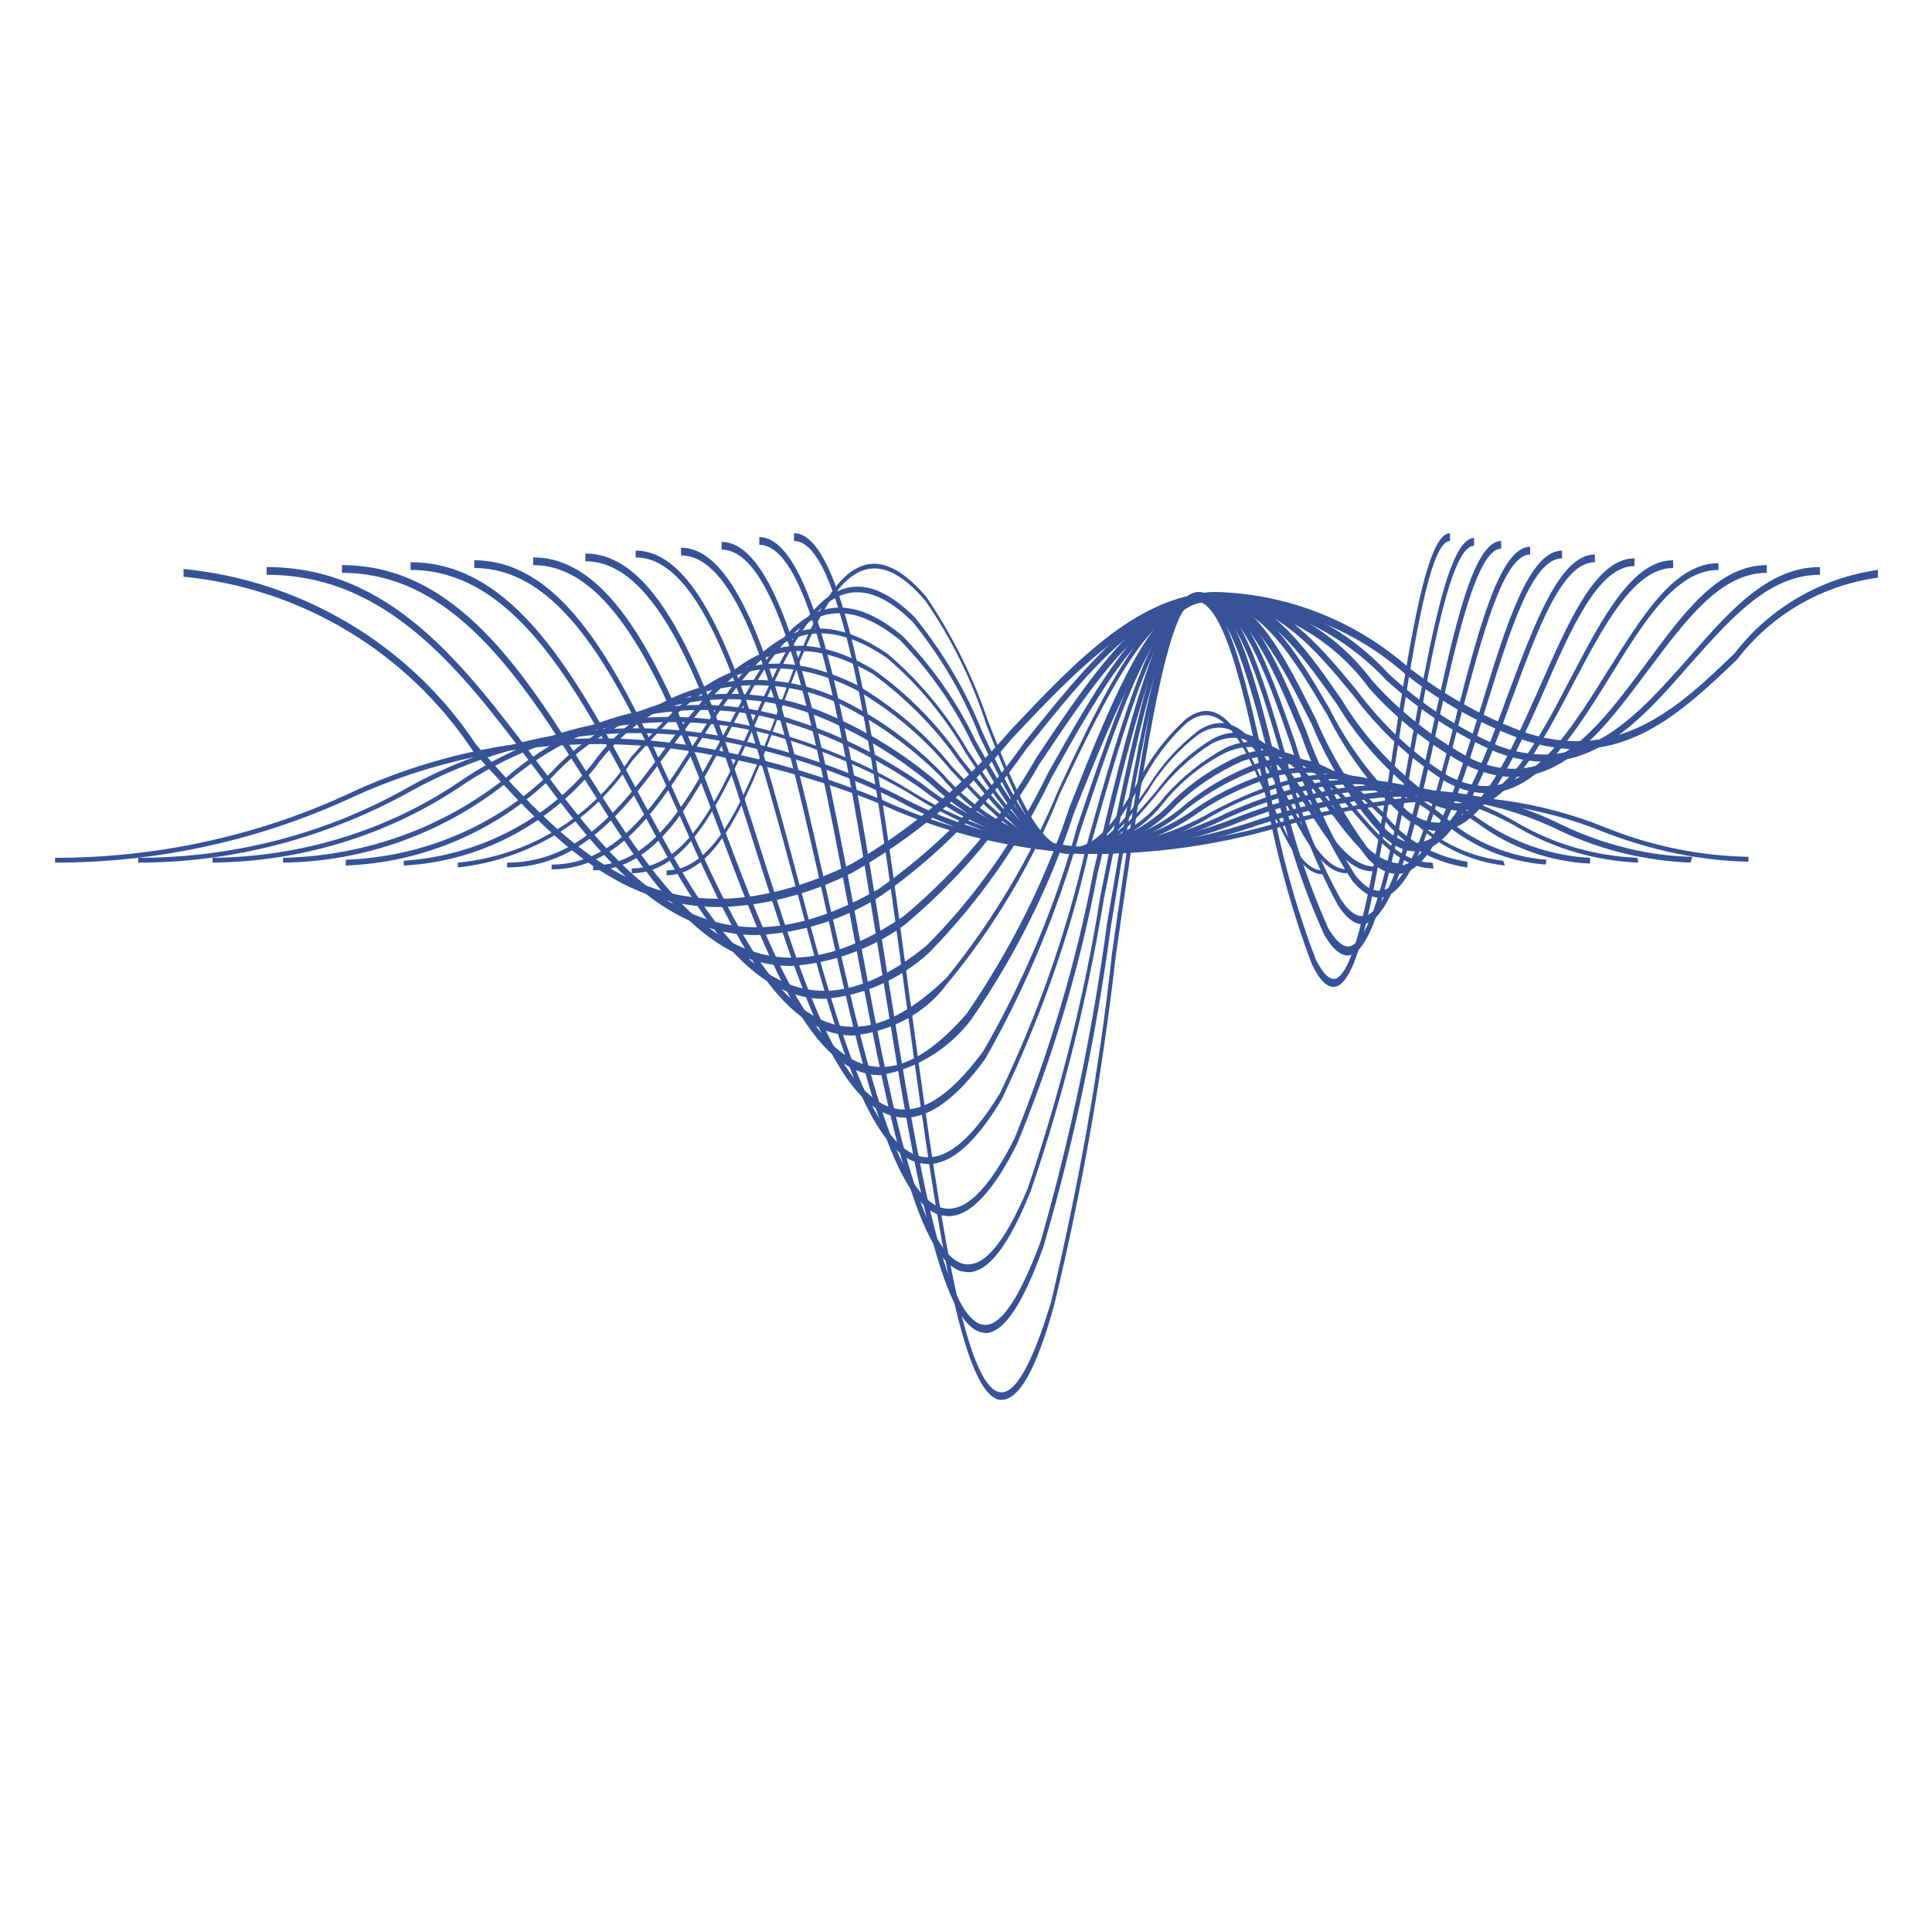 <svg xmlns="http://www.w3.org/2000/svg" viewBox="0 0 200 200"><style>.st0{fill:#375297}</style><path class="st0" d="M136.9 90.5c-2.3 0-4-3.9-5.8-8-2.2-5.1-4.6-10.5-8.2-7.7-2 1.8-3.6 4-4.8 6.4-2.1 3.5-4.2 7.2-7.5 7.2s-5.8-6.5-8.5-13.4c-1.5-4.6-3.6-8.9-6.3-12.8-7.4-8.7-11.1 1.1-15 11.4-3.1 8.3-6.4 17-11.8 17v-.5c5.3 0 8.5-8.5 11.6-16.7 3.9-10.5 7.7-20.5 15.3-11.6 2.7 4 4.9 8.4 6.4 12.9 2.7 6.8 5.2 13.1 8.3 13.1 3.2 0 5.2-3.4 7.3-7 1.2-2.4 2.9-4.6 4.9-6.4 3.9-2.9 6.2 2.6 8.5 7.9 1.8 4 3.4 7.8 5.6 7.8v.4z"/><path class="st0" d="M139.4 90.4c-2.5 0-4.4-3.6-6.3-7.3-2.4-4.7-5-9.6-9-7.1-2.1 1.6-3.9 3.6-5.2 5.8-2.3 3.4-4.6 6.6-8.2 6.6-3.5 0-6.3-5.9-9.3-12.2-1.7-4.3-4-8.2-6.9-11.8-8.1-8-12.1 1-16.3 10.5-3.4 7.6-6.9 15.5-12.8 15.5v-.5c5.8 0 9.3-7.8 12.6-15.4 4.3-9.6 8.4-18.8 16.7-10.6 2.9 3.6 5.3 7.6 7 11.9 2.9 6.2 5.6 12.1 9.1 12.1s5.7-3.1 8-6.4c1.4-2.3 3.2-4.3 5.3-5.9 4.2-2.7 6.8 2.4 9.3 7.2 1.9 3.7 3.7 7.2 6.1 7.2l-.1.4z"/><path class="st0" d="M142.1 90.2c-2.7 0-4.7-3.3-6.9-6.7-2.7-4.3-5.4-8.8-9.8-6.5-2.2 1.4-4.1 3.2-5.7 5.3-2.6 3.1-5 6-8.9 6-3.8 0-6.9-5.4-10.1-11.2-1.9-4-4.4-7.6-7.5-10.8-8.9-7.3-13.2.9-17.8 9.6-3.7 7-7.5 14.2-14 14.2v-.5c6.3 0 10.1-7.2 13.8-14.1 4.7-8.8 9.1-17.2 18.2-9.7 3.1 3.2 5.7 6.9 7.6 10.9 3.2 5.7 6.2 11.1 9.9 11.1 3.9 0 6.2-2.9 8.8-5.9 1.6-2.2 3.5-4 5.8-5.4 4.6-2.4 7.4 2.2 10.1 6.6 2.1 3.4 4.1 6.6 6.7 6.6l-.2.5z"/><path class="st0" d="M145.1 90c-3 0-5.2-3-7.5-6.1-2.9-4-5.9-8.1-10.7-6-2.4 1.2-4.5 2.9-6.2 4.9-2.3 3.1-5.8 5.1-9.7 5.5-4.2 0-7.5-5-11-10.3-2.1-3.7-4.9-7.1-8.2-9.9-9.7-6.6-14.4.9-19.5 8.9-4 6.4-8.2 13-15.2 13v-.5c6.9 0 11-6.6 15-12.9 5.1-8.1 9.9-15.7 19.8-8.9 3.3 2.8 6.1 6.2 8.3 10 3.5 5.2 6.7 10.1 10.8 10.1 3.8-.4 7.3-2.3 9.6-5.4 1.8-2 3.9-3.7 6.3-5 4.9-2.2 8 2 11 6 2.3 3.1 4.4 6 7.3 6v.6z"/><path class="st0" d="M148.4 89.9c-3.2 0-5.6-2.7-8.1-5.6-3.2-3.7-6.5-7.4-11.7-5.5-2.5 1.1-4.8 2.6-6.8 4.5-2.7 3-6.5 4.8-10.6 5-4.5 0-8.1-4.6-11.9-9.4-2.4-3.5-5.5-6.6-8.9-9.1-10.6-6.2-15.8.7-21.3 8.1-4.4 5.9-9 11.9-16.6 11.9v-.5c7.5 0 12.1-6 16.4-11.9C74.4 70 79.7 63 90.4 69.3c3.5 2.5 6.6 5.6 9 9.1 3.8 4.8 7.3 9.3 11.8 9.3 4-.2 7.7-2 10.4-5 2-1.9 4.3-3.4 6.8-4.5 5.4-2 8.7 1.8 11.9 5.5 2.5 2.9 4.8 5.6 8 5.6l.1.6z"/><path class="st0" d="M151.9 89.8c-3.5-.5-6.7-2.3-8.8-5.2-3.5-3.4-7.1-6.8-12.8-5-2.7 1-5.2 2.4-7.4 4.1-3.2 2.8-7.2 4.4-11.5 4.6-4.9 0-8.9-4.2-13-8.6-2.7-3.3-6-6.1-9.8-8.3-11.5-5.7-17.2.7-23.2 7.4-4 6.2-10.7 10.2-18 11v-.5c7.3-.7 13.9-4.7 17.9-10.9 6-6.8 11.7-13.2 23.4-7.5 3.7 2.2 7.1 5 9.8 8.4 4.1 4.4 8 8.5 12.9 8.5 4.2-.2 8.2-1.8 11.4-4.6 2.2-1.8 4.7-3.2 7.4-4.2 5.8-1.9 9.5 1.7 13 5.1 2.1 2.8 5.3 4.6 8.7 5.1v.6z"/><path class="st0" d="M155.8 89.6c-3.7-.4-7.1-2.1-9.6-4.7-3.5-3.9-8.8-5.7-14-4.6-2.9.9-5.6 2.1-8.1 3.8-3.6 2.6-8 4.1-12.5 4.2-5.5-.8-10.6-3.6-14.2-7.9-3.1-3.1-6.7-5.7-10.6-7.6-9-4.1-19.6-1.3-25.3 6.8-4.9 5.9-12 9.6-19.7 10v-.5c7.6-.5 14.7-4.1 19.5-10 5.7-8.1 16.5-11 25.5-6.8 4 1.9 7.6 4.5 10.7 7.7 3.6 4.2 8.6 7 14 7.8 4.5-.1 8.8-1.6 12.4-4.2 2.5-1.7 5.2-2.9 8.1-3.8 5.2-1.1 10.6.7 14.1 4.6 2.5 2.6 5.9 4.3 9.5 4.7l.2.5z"/><path class="st0" d="M160 89.5c-3.9-.3-7.5-1.8-10.5-4.3-4.1-3.7-9.8-5.3-15.3-4.2-3.1.8-6 1.9-8.8 3.5-4.1 2.5-8.8 3.8-13.6 3.9-5.8-.6-11.2-3.2-15.4-7.2-3.5-2.9-7.4-5.3-11.6-7-9.6-3.9-20.6-1.4-27.6 6.2-5.7 5.6-13.4 8.9-21.4 9.2V89c8-.3 15.6-3.5 21.3-9.1 7.1-7.7 18.1-10.1 27.8-6.3 4.2 1.7 8.2 4.1 11.7 7 4.2 4 9.6 6.5 15.3 7.2 4.8-.1 9.5-1.4 13.6-3.8 2.8-1.5 5.7-2.7 8.8-3.5 5.5-1.1 11.2.5 15.4 4.2 2.9 2.5 6.6 4 10.4 4.3l-.1.5z"/><path class="st0" d="M164.6 89.4c-4.1-.2-8.1-1.6-11.4-4-4.8-3.5-10.8-4.9-16.6-3.9-3.3.7-6.5 1.8-9.6 3.2-4.6 2.3-9.7 3.5-14.9 3.5-6.1-.5-12-2.8-16.8-6.6-3.9-2.7-8.1-4.9-12.6-6.4-10.3-3.6-21.8-1.4-30.1 5.7-6.6 5.3-14.8 8.3-23.3 8.4v-.5c8.5-.2 16.6-3.1 23.2-8.4 8.3-7.2 19.9-9.3 30.2-5.7 4.5 1.5 8.8 3.7 12.7 6.4 4.8 3.8 10.6 6.1 16.7 6.6 5.1 0 10.2-1.2 14.8-3.5 3.1-1.4 6.3-2.5 9.6-3.2 5.9-1 11.9.4 16.8 3.9 3.3 2.3 7.3 3.7 11.3 3.9v.6z"/><path class="st0" d="M169.6 89.3c-4.4-.2-8.6-1.4-12.4-3.6-5.5-3.2-11.9-4.5-18.2-3.6-3.6.6-7.1 1.6-10.4 2.9-5.1 2.1-10.6 3.2-16.2 3.2-6.5-.4-12.8-2.5-18.3-6.1-4.3-2.5-9-4.5-13.8-5.9C69.1 73.1 57 75 47.4 81.6c-7.6 5-16.4 7.6-25.4 7.7v-.5c9-.1 17.8-2.7 25.3-7.7 9.6-6.7 21.7-8.6 32.9-5.3 4.8 1.4 9.5 3.3 13.8 5.9 5.5 3.5 11.7 5.6 18.2 6 5.5 0 11-1.1 16.1-3.2 3.4-1.3 6.9-2.3 10.5-2.9 6.3-1 12.8.3 18.3 3.6 3.8 2.2 8 3.4 12.4 3.6l.1.5z"/><path class="st0" d="M175 89.3c-4.7-.2-9.3-1.3-13.5-3.3-6.1-3-13-4.1-19.8-3.3-3.9.6-7.7 1.5-11.4 2.7-5.7 2-11.6 3-17.6 3-7-.3-13.8-2.2-19.9-5.6-4.8-2.4-9.8-4.2-15-5.4C65.7 74.3 52.9 76 42 82.2c-8.5 4.6-18 7.1-27.7 7.1v-.5c9.7 0 19.2-2.4 27.6-7.1 10.9-6.2 23.8-7.9 35.9-4.8 5.2 1.2 10.3 3 15.1 5.4 6.1 3.3 12.9 5.2 19.9 5.5 6 0 11.9-1 17.6-3 3.7-1.2 7.5-2.1 11.4-2.7 6.8-.9 13.7.2 19.9 3.3 4.2 2 8.8 3.2 13.5 3.3l-.2.6z"/><path class="st0" d="M181 89.2c-5.1-.1-10.1-1.2-14.8-3-6.8-2.8-14.3-3.8-21.6-3-4.2.5-8.3 1.3-12.4 2.5-6.2 1.8-12.7 2.7-19.2 2.7-7.5-.3-14.9-2-21.7-5.1-5.3-2.2-10.8-3.8-16.4-4.9-13.1-2.8-26.9-1.3-39 4.4-9.5 4.3-19.8 6.5-30.2 6.5v-.5c10.4 0 20.7-2.2 30.1-6.5C48 76.5 61.7 75 74.9 77.8c5.6 1.1 11.1 2.8 16.4 5 6.8 3.1 14.2 4.8 21.7 5.1 6.5 0 12.9-.9 19.2-2.7 4.1-1.1 8.2-1.9 12.4-2.5 7.4-.8 14.8.2 21.7 3 4.7 1.9 9.7 2.9 14.7 3v.5z"/><g><path class="st0" d="M103.7 144.9h-.3c-4.2-1-6.8-20.9-9.7-42C90.6 79.8 87.4 56 82.2 56v-.8c5.6 0 8.8 24.2 11.9 47.5 2.7 19.9 5.4 40.4 9.3 41.4 1.6.4 3.4-2.7 5.4-9.3 2.8-11.9 5-23.9 6.3-36 3.2-22.6 5.5-37.4 8.6-37.4 3.4 0 5.5 9.8 7.7 20.1 1 6.1 2.6 12 4.8 17.8.8 1.6 1.5 2.2 2.1 2 2.3-.9 4.2-13 5.9-23.6 1.8-11.6 3.5-22.5 5.9-22.5v.8c-2.1 0-3.8 11.1-5.5 21.9-1.9 11.9-3.6 23.2-6.2 24.2-.8.3-1.7-.4-2.6-2.3-2.2-5.8-3.8-11.9-4.9-18-2-9.6-4.1-19.6-7.2-19.6-3 0-5.6 18.7-8.2 36.8-1.4 12.2-3.5 24.3-6.4 36.2-1.8 6.5-3.6 9.7-5.4 9.7z"/><path class="st0" d="M102 138l-.5-.1c-4.5-1.2-7.3-19.3-10.4-38.5-3.4-21.1-6.8-43-12.5-43v-.8c6 0 9.6 22.2 13 43.6 2.9 18.1 5.8 36.8 10 37.9 1.8.5 3.8-2.4 6.1-8.5 3.1-10.8 5.4-21.8 6.9-33 3-17.6 5.7-34.3 9.4-34.3s6 9 8.3 18.5c1.1 5.6 2.9 11.1 5.2 16.3.9 1.5 1.7 2.1 2.4 1.8 2.5-1.1 4.5-11.5 6.3-21.6 2-10.6 3.8-20.6 6.4-20.6v.8c-2.3 0-4.2 10.2-6 20.1-1.9 10.3-3.9 21-6.6 22.2-.9.4-1.9-.3-2.9-2-2.4-5.3-4.2-10.9-5.3-16.6-2.3-9.2-4.5-18-7.9-18-3.3 0-6.2 17.1-8.9 33.7-1.5 11.2-3.8 22.3-7 33.2-2.1 5.9-4.1 8.9-6 8.9z"/><path class="st0" d="M100.2 131.7l-.7-.1c-4.8-1.4-7.9-17.8-11.2-35.2-3.6-19.4-7.4-39.5-13.6-39.5v-.8c6.5 0 10.4 20.3 14.1 40 3.2 17.2 6.3 33.3 10.8 34.7 2.1.6 4.3-1.9 6.8-7.8 3.3-9.8 5.9-20 7.5-30.2 3.2-16.2 6.3-31.5 10.2-31.5 4 0 6.5 8.2 9 16.9 1.2 5.2 3.1 10.2 5.7 14.9 1 1.5 1.9 2 2.8 1.6 2.7-1.2 4.8-10.7 6.8-19.8 2.1-9.7 4.1-18.9 7-18.9v.8c-2.5 0-4.6 9.3-6.6 18.4-2 9.3-4.2 18.9-7.1 20.3-1 .5-2.1-.1-3.2-1.8-2.6-4.8-4.5-9.9-5.8-15.2-2.5-8.5-4.9-16.5-8.6-16.5-3.6 0-6.7 15.7-9.8 30.9-1.7 10.3-4.2 20.5-7.6 30.4-2.3 5.7-4.4 8.4-6.5 8.4z"/><path class="st0" d="M98.2 125.9c-.3 0-.6-.1-.9-.1-5.1-1.6-8.4-16.5-11.9-32.2-4-17.8-8.1-36.1-14.9-36.1v-.8c7.1 0 11.3 18.6 15.3 36.6 3.5 15.5 6.8 30.2 11.6 31.7 2.3.7 4.8-1.6 7.6-7.1 3.6-8.9 6.4-18.2 8.2-27.7 3.5-14.8 6.8-28.8 11.1-28.8 4.4 0 7 7.5 9.8 15.5 1.4 4.8 3.5 9.4 6.2 13.7 1.2 1.5 2.2 1.9 3.3 1.4 2.9-1.4 5.1-9.8 7.2-18.1 2.3-8.9 4.5-17.3 7.6-17.3v.8c-2.8 0-5 8.6-7.2 16.8-2.2 8.4-4.4 17-7.5 18.5-1.2.6-2.4 0-3.7-1.5-2.8-4.3-4.9-9-6.3-13.9-2.7-7.8-5.3-15.1-9.4-15.1-4 0-7.2 13.8-10.7 28.3-1.8 9.6-4.6 18.9-8.3 27.9-2.5 5-4.9 7.5-7.1 7.5z"/><path class="st0" d="M96.1 120.5c-.4 0-.9-.1-1.3-.2-5.4-1.8-8.9-15.3-12.7-29.5-4.4-16.3-8.9-33.1-16.3-33.1V57c7.7 0 12.3 17.1 16.7 33.6 3.7 14 7.3 27.2 12.4 29 2.6.9 5.4-1.2 8.6-6.4 3.9-8.1 6.9-16.6 8.9-25.4 3.8-13.6 7.4-26.4 12.1-26.4 4.7 0 7.8 7.2 10.7 14.2 1.6 4.5 3.8 8.8 6.7 12.6 1.3 1.4 2.6 1.8 3.8 1.2 3.1-1.5 5.4-9.1 7.7-16.5 2.5-8.2 4.9-15.9 8.3-15.9v.8c-3.1 0-5.4 7.5-7.9 15.5-2.3 7.5-4.7 15.3-8 16.9-1.3.6-2.7.2-4.2-1.3-3-3.9-5.3-8.2-6.9-12.8-3-7.1-5.8-13.9-10.3-13.9-4.4 0-7.9 12.6-11.7 26-2 8.8-5.1 17.4-9 25.6-2.7 4.5-5.2 6.7-7.6 6.7z"/><path class="st0" d="M93.7 115.7c-.6 0-1.1-.1-1.7-.3-5.7-2-9.5-14.1-13.6-26.9-4.7-14.9-9.7-30.4-17.8-30.4v-.8c8.4 0 13.4 15.6 18.2 30.8 4 12.6 7.8 24.6 13.3 26.5 2.9 1 6.1-.9 9.7-5.8 4.2-7.3 7.5-15.1 9.7-23.2 4.2-12.5 8.1-24.2 13.1-24.2 5.2 0 8.4 6.6 11.6 13 1.8 4.2 4.2 8.1 7.3 11.5 5.6 5 9.2-4.7 12.6-14 2.8-7.5 5.4-14.5 9-14.5v.8c-3.4 0-5.9 6.9-8.6 14.2-3.5 9.6-7.2 19.5-13.2 14.3-3.2-3.4-5.7-7.4-7.5-11.7-3.3-6.5-6.3-12.7-11.3-12.7-4.8 0-8.6 11.6-12.7 23.8-2.3 8.2-5.6 16.1-9.8 23.5-2.9 4-5.7 6.1-8.3 6.1z"/><path class="st0" d="M91.1 111.3c-7.1 0-11.7-12.2-16.5-25C69.4 72.6 64 58.5 55.2 58.5v-.8c9.1 0 14.6 14.3 19.8 28.2 6.5 17.2 12.6 33.4 25.1 19 4.5-6.6 8.1-13.7 10.6-21.3 4.5-11.4 8.8-22.2 14.3-22.2 5.6 0 9.2 6.1 12.6 11.9 2 4 4.7 7.6 8 10.6 6.2 4.6 10-4.3 13.8-12.8 3-6.8 5.8-13.3 9.8-13.3v.8c-3.7 0-6.5 6.3-9.4 13-3.9 8.8-7.9 17.9-14.3 13.1-3.4-3-6.1-6.7-8.1-10.7-3.6-6-6.9-11.7-12.3-11.7-5.2 0-9.4 10.6-13.9 21.8-2.5 7.6-6.1 14.9-10.7 21.5-2.3 3-5.7 5.1-9.4 5.7z"/><path class="st0" d="M88.3 107.2c-7.7 0-12.8-11.2-18-22.9-5.6-12.5-11.5-25.5-21.2-25.5V58c9.9 0 15.8 13.1 21.5 25.8 7.1 15.8 13.8 30.6 27.4 17.4 4.8-5.9 8.7-12.5 11.6-19.5 4.9-10.5 9.6-20.3 15.5-20.3 6.1 0 9.8 5.3 13.7 10.9 2.3 3.8 5.2 7 8.7 9.7 6.7 4.2 11-3.9 15.1-11.8 3.3-6.3 6.4-12.2 10.6-12.2v.8c-4 0-7.1 5.8-10.3 11.9-4.2 8-8.5 16.4-15.6 12-3.6-2.7-6.6-6-8.9-9.8-3.9-5.5-7.5-10.7-13.5-10.7-5.7 0-10.3 9.7-15.2 20-2.8 7.1-6.8 13.8-11.7 19.7-2.2 3-5.8 4.9-9.7 5.3z"/><path class="st0" d="M85.3 103.4c-8.4 0-13.9-10.3-19.6-20.9C59.5 70.9 53.1 59 42.5 59v-.8c10.8 0 17.2 12 23.5 23.7 7.7 14.5 15 28.1 29.9 16 5.2-5.2 9.4-11.3 12.6-17.9 5.4-9.6 10.5-18.6 16.9-18.6 6.6 0 10.7 4.8 15 10 2.6 3.5 5.8 6.6 9.5 8.9 7.4 3.9 12-3.6 16.5-10.8 3.6-5.7 6.9-11.2 11.5-11.2v.7c-4.4 0-7.7 5.3-11.2 11-4.6 7.4-9.3 15-16.9 11-3.8-2.4-7-5.4-9.7-9-4.2-5.1-8.2-9.8-14.7-9.8-6.3 0-11.3 8.9-16.6 18.4-3.2 6.7-7.5 12.8-12.7 18.1-3 2.7-6.8 4.4-10.8 4.7z"/><path class="st0" d="M81.9 100c-9.2 0-15.1-9.4-21.3-19.2-6.7-10.6-13.7-21.5-25.2-21.5v-.8c11.8 0 18.8 11 25.5 21.7 8.4 13.3 16.4 25.8 32.7 14.6 5.5-4.6 10.2-10.2 13.7-16.4 5.9-8.8 11.4-17.1 18.4-17.1 6.5.6 12.4 3.9 16.3 9.1 2.9 3.3 6.5 6.1 10.4 8.2 8.1 3.6 13.1-3.3 18-9.9 3.9-5.3 7.5-10.2 12.5-10.2v.8c-4.8 0-8.4 4.9-12.3 10.1-5 6.7-10.1 13.7-18.4 10-4-2.1-7.6-4.9-10.5-8.2-3.8-5.2-9.7-8.4-16-9-6.8 0-12.3 8.2-18.1 16.9-3.6 6.3-8.3 11.9-13.9 16.6-3.4 2.5-7.5 4-11.8 4.3z"/><path class="st0" d="M78.3 96.8c-10 0-16.5-8.6-23.2-17.6-7.3-9.7-14.9-19.7-27.5-19.7v-.8c12.8 0 20.4 10.1 27.8 19.9C64.5 90.8 73.2 102.3 91 92c5.8-4.1 10.9-9.2 15-15.1 6.4-8 12.4-15.6 20-15.6 6.8.4 13.1 3.4 17.7 8.4 3.3 3.1 7.2 5.7 11.4 7.5 8.8 3.3 14.3-3 19.7-9.1 4.2-4.8 8.2-9.4 13.6-9.4v.8c-5.3 0-9.2 4.5-13.4 9.2-5.4 6.2-11 12.6-20 9.2-4.2-1.8-8.1-4.4-11.5-7.5-4.6-4.9-10.8-7.9-17.5-8.3-7.5 0-13.4 7.5-19.8 15.5-4.1 5.9-9.2 11.1-15.1 15.2-3.8 2.4-8.2 3.8-12.8 4z"/><path class="st0" d="M74.4 93.9c-10.9 0-18-7.9-25.4-16.1-6.8-10.3-17.8-16.9-30-18.1v-.8c12.3 1.2 23.5 7.9 30.3 18.2 10 11.2 19.5 21.7 38.9 12.3 6.2-3.6 11.7-8.3 16.4-13.8 7-7.4 13.5-14.3 21.8-14.3 7.1.3 13.9 3 19.3 7.7 3.7 2.9 7.9 5.3 12.4 6.9 9.6 3 15.7-2.7 21.5-8.3 3.6-4.7 9-7.8 14.8-8.6v.8c-5.8.8-11 3.8-14.6 8.5-5.9 5.6-12 11.5-21.8 8.4-4.5-1.6-8.7-3.9-12.5-6.9-5.3-4.7-12.1-7.3-19.1-7.6-8.2 0-14.7 6.9-21.6 14.2-4.6 5.6-10.2 10.3-16.5 13.9-4.3 2.2-9.1 3.5-13.9 3.6z"/></g></svg>

